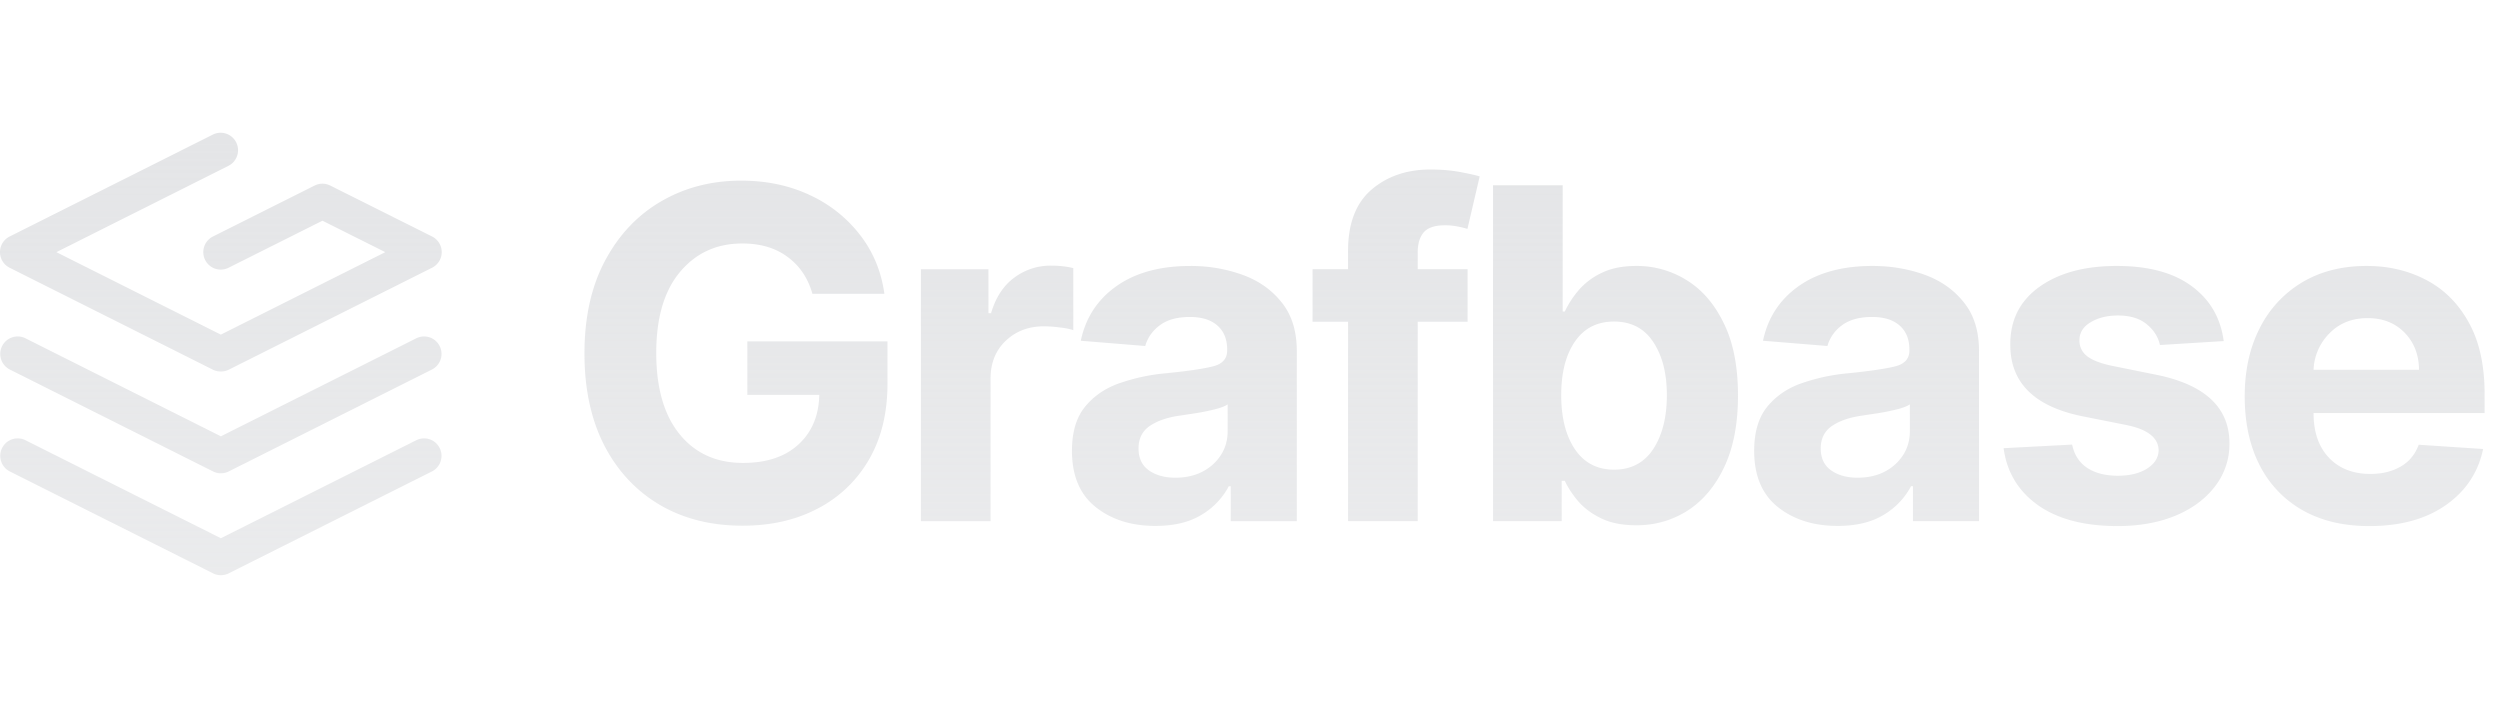 <svg xmlns="http://www.w3.org/2000/svg" width="113" height="32" fill="none"><path fill="url(#a)" fill-rule="evenodd" d="M10.324 7.496a.79.79 0 0 0 .352-1.06.786.786 0 0 0-1.056-.352L.435 10.69a.79.79 0 0 0 0 1.412l9.185 4.606c.116.058.24.085.362.083a.781.781 0 0 0 .362-.083l9.185-4.606a.79.79 0 0 0 0-1.413l-4.603-2.303a.785.785 0 0 0-.703 0L9.625 10.69a.79.79 0 0 0-.352 1.06.786.786 0 0 0 1.056.353l4.246-2.127 2.84 1.421-7.433 3.728-7.434-3.728 7.776-3.9Zm56.011 4.673v2.373h-2.254v9.014h-3.149v-9.014h-1.604v-2.373h1.604v-.822c0-1.241.352-2.165 1.057-2.773.71-.608 1.6-.912 2.668-.912.483 0 .924.037 1.324.111.404.074.704.141.901.2l-.554 2.373a3.935 3.935 0 0 0-.458-.111 2.968 2.968 0 0 0-.555-.052c-.463 0-.786.108-.968.326-.177.212-.266.511-.266.897v.763h2.254Zm-29.613 1.112c-.202-.712-.577-1.268-1.124-1.668-.542-.405-1.224-.608-2.047-.608-1.158 0-2.097.43-2.816 1.29-.715.855-1.072 2.073-1.072 3.655 0 1.586.352 2.812 1.057 3.677.704.865 1.658 1.297 2.86 1.297 1.065 0 1.9-.276 2.506-.83.611-.559.927-1.307.946-2.246H33.78V15.43h6.334v1.913c0 1.33-.28 2.476-.842 3.44a5.686 5.686 0 0 1-2.321 2.209c-.98.514-2.11.77-3.385.77-1.42 0-2.666-.313-3.74-.94-1.075-.634-1.912-1.53-2.514-2.692-.596-1.166-.894-2.55-.894-4.151 0-1.641.313-3.045.939-4.211.626-1.167 1.473-2.059 2.542-2.676 1.07-.618 2.27-.927 3.6-.927 1.143 0 2.178.217 3.104.652a6.063 6.063 0 0 1 2.277 1.81c.591.765.956 1.65 1.094 2.653h-3.252Zm4.903 10.276V12.17h3.053v1.987h.118c.207-.707.554-1.24 1.042-1.602a2.734 2.734 0 0 1 1.685-.548c.35 0 .68.037.99.111v2.802a3.126 3.126 0 0 0-.613-.118 5.477 5.477 0 0 0-.717-.052c-.694 0-1.27.22-1.73.66-.453.434-.68 1.003-.68 1.705v6.442h-3.148Zm7.9-.638c.714.568 1.614.853 2.698.853.837 0 1.53-.166 2.077-.497a3.293 3.293 0 0 0 1.242-1.297h.088v1.579h2.986v-7.68c0-.905-.226-1.639-.68-2.202-.448-.569-1.04-.986-1.773-1.253a6.871 6.871 0 0 0-2.366-.4c-1.36 0-2.471.303-3.333.911-.858.608-1.395 1.431-1.612 2.469l2.913.237c.108-.38.33-.694.665-.941s.786-.371 1.352-.371c.538 0 .951.129 1.242.386.296.257.444.62.444 1.09v.044c0 .365-.212.603-.636.711-.424.11-1.128.213-2.114.312a8.795 8.795 0 0 0-2.1.445c-.645.222-1.167.575-1.566 1.06-.4.484-.599 1.151-.599 2.001 0 1.127.357 1.975 1.072 2.543Zm5.3-1.927c-.444.4-1.01.6-1.7.6-.483 0-.883-.111-1.198-.334-.31-.222-.465-.55-.465-.985 0-.445.167-.784.502-1.016.34-.232.786-.388 1.338-.467l.783-.119c.296-.05.572-.106.828-.17.262-.065.454-.139.577-.223v1.209c0 .598-.222 1.1-.665 1.505Zm12.66-12.618v15.182h3.104v-1.823h.14c.148.316.355.63.621.941.271.307.619.561 1.042.764.429.203.949.304 1.56.304a4.24 4.24 0 0 0 2.336-.667c.694-.45 1.246-1.11 1.655-1.98.41-.874.614-1.947.614-3.217 0-1.305-.212-2.39-.636-3.255-.419-.87-.976-1.52-1.67-1.95a4.234 4.234 0 0 0-2.292-.652c-.63 0-1.16.11-1.589.326a3.107 3.107 0 0 0-1.035.794 4.33 4.33 0 0 0-.606.941h-.096V8.374h-3.149Zm3.703 11.935c-.414-.617-.621-1.433-.621-2.446 0-1.018.207-1.826.62-2.424.414-.603 1.003-.905 1.767-.905.779 0 1.37.31 1.774.927.409.613.614 1.414.614 2.402 0 .994-.205 1.804-.614 2.432-.409.622-1 .934-1.774.934-.759 0-1.348-.307-1.766-.92Zm11.87 3.463c-1.083 0-1.983-.285-2.697-.853-.715-.568-1.072-1.416-1.072-2.543 0-.85.2-1.517.599-2.001.399-.485.921-.838 1.567-1.06a8.793 8.793 0 0 1 2.099-.445c.985-.1 1.69-.203 2.114-.312.424-.108.636-.346.636-.711v-.045c0-.47-.148-.832-.444-1.09-.29-.256-.704-.385-1.242-.385-.567 0-1.017.124-1.353.37a1.74 1.74 0 0 0-.665.942l-2.912-.237c.217-1.038.754-1.86 1.611-2.469.863-.608 1.974-.912 3.334-.912.843 0 1.631.134 2.366.4.734.268 1.325.685 1.773 1.254.454.563.68 1.297.68 2.201v7.68h-2.986v-1.579h-.088a3.3 3.3 0 0 1-1.242 1.298c-.547.331-1.24.497-2.077.497Zm.903-2.18c.69 0 1.256-.2 1.7-.6.443-.406.665-.907.665-1.505v-1.209c-.123.084-.315.158-.577.223a10.59 10.59 0 0 1-.828.17l-.783.119c-.552.079-.998.235-1.338.467-.335.232-.503.57-.503 1.015 0 .435.156.764.466.986.315.223.714.334 1.198.334Zm13.668-5.997 2.882-.178c-.137-1.048-.62-1.876-1.448-2.484-.823-.608-1.951-.912-3.386-.912-1.453 0-2.621.317-3.503.95-.877.632-1.313 1.497-1.308 2.594-.01 1.73 1.084 2.815 3.282 3.255l1.966.392c.956.193 1.441.571 1.456 1.135-.005.336-.178.612-.517.83-.335.217-.779.326-1.33.326-.562 0-1.023-.119-1.383-.356-.355-.237-.582-.588-.68-1.052l-3.097.163c.147 1.087.668 1.947 1.56 2.58.891.627 2.089.941 3.592.941.98 0 1.85-.156 2.609-.467.76-.316 1.355-.756 1.789-1.32a3.11 3.11 0 0 0 .658-1.964c-.005-1.606-1.1-2.634-3.282-3.084l-2.055-.415c-.528-.114-.902-.265-1.123-.452a.856.856 0 0 1-.319-.69c-.005-.34.16-.613.496-.815.34-.208.754-.312 1.242-.312.546 0 .98.131 1.3.393.32.262.52.576.6.942Zm9.464 8.184c-1.163 0-2.166-.237-3.008-.712a4.851 4.851 0 0 1-1.944-2.03c-.454-.88-.68-1.921-.68-3.122 0-1.171.226-2.2.68-3.084a5.032 5.032 0 0 1 1.914-2.068c.828-.494 1.799-.742 2.912-.742 1.001 0 1.902.213 2.706.638.808.425 1.449 1.067 1.921 1.927.473.855.71 1.928.71 3.218v.867h-7.731v.008c0 .85.231 1.52.694 2.009.463.489 1.089.734 1.878.734.527 0 .983-.112 1.367-.334.385-.222.655-.551.813-.986l2.912.193c-.221 1.057-.783 1.902-1.685 2.535-.902.633-2.055.949-3.459.949Zm-2.52-7.065h4.767c-.005-.677-.222-1.235-.65-1.675-.429-.44-.986-.66-1.671-.66-.7 0-1.274.227-1.722.682a2.46 2.46 0 0 0-.724 1.653ZM.095 20.251a.786.786 0 0 1 1.056-.353l8.833 4.43 8.833-4.43a.786.786 0 0 1 1.056.353.79.79 0 0 1-.352 1.06l-9.185 4.605a.785.785 0 0 1-.704 0L.447 21.311a.79.79 0 0 1-.352-1.06Zm1.056-4.96a.786.786 0 0 0-1.056.354.79.79 0 0 0 .352 1.059l9.185 4.606a.786.786 0 0 0 .704 0l9.185-4.606a.79.79 0 0 0 .352-1.06.786.786 0 0 0-1.056-.353l-8.833 4.43-8.833-4.43Z" clip-rule="evenodd"/><defs><linearGradient id="a" x1="56.46" x2="56.46" y1="6.012" y2="31.249" gradientUnits="userSpaceOnUse"><stop stop-color="#E4E5E7"/><stop offset="1" stop-color="#E4E5E7" stop-opacity=".7"/></linearGradient></defs></svg>